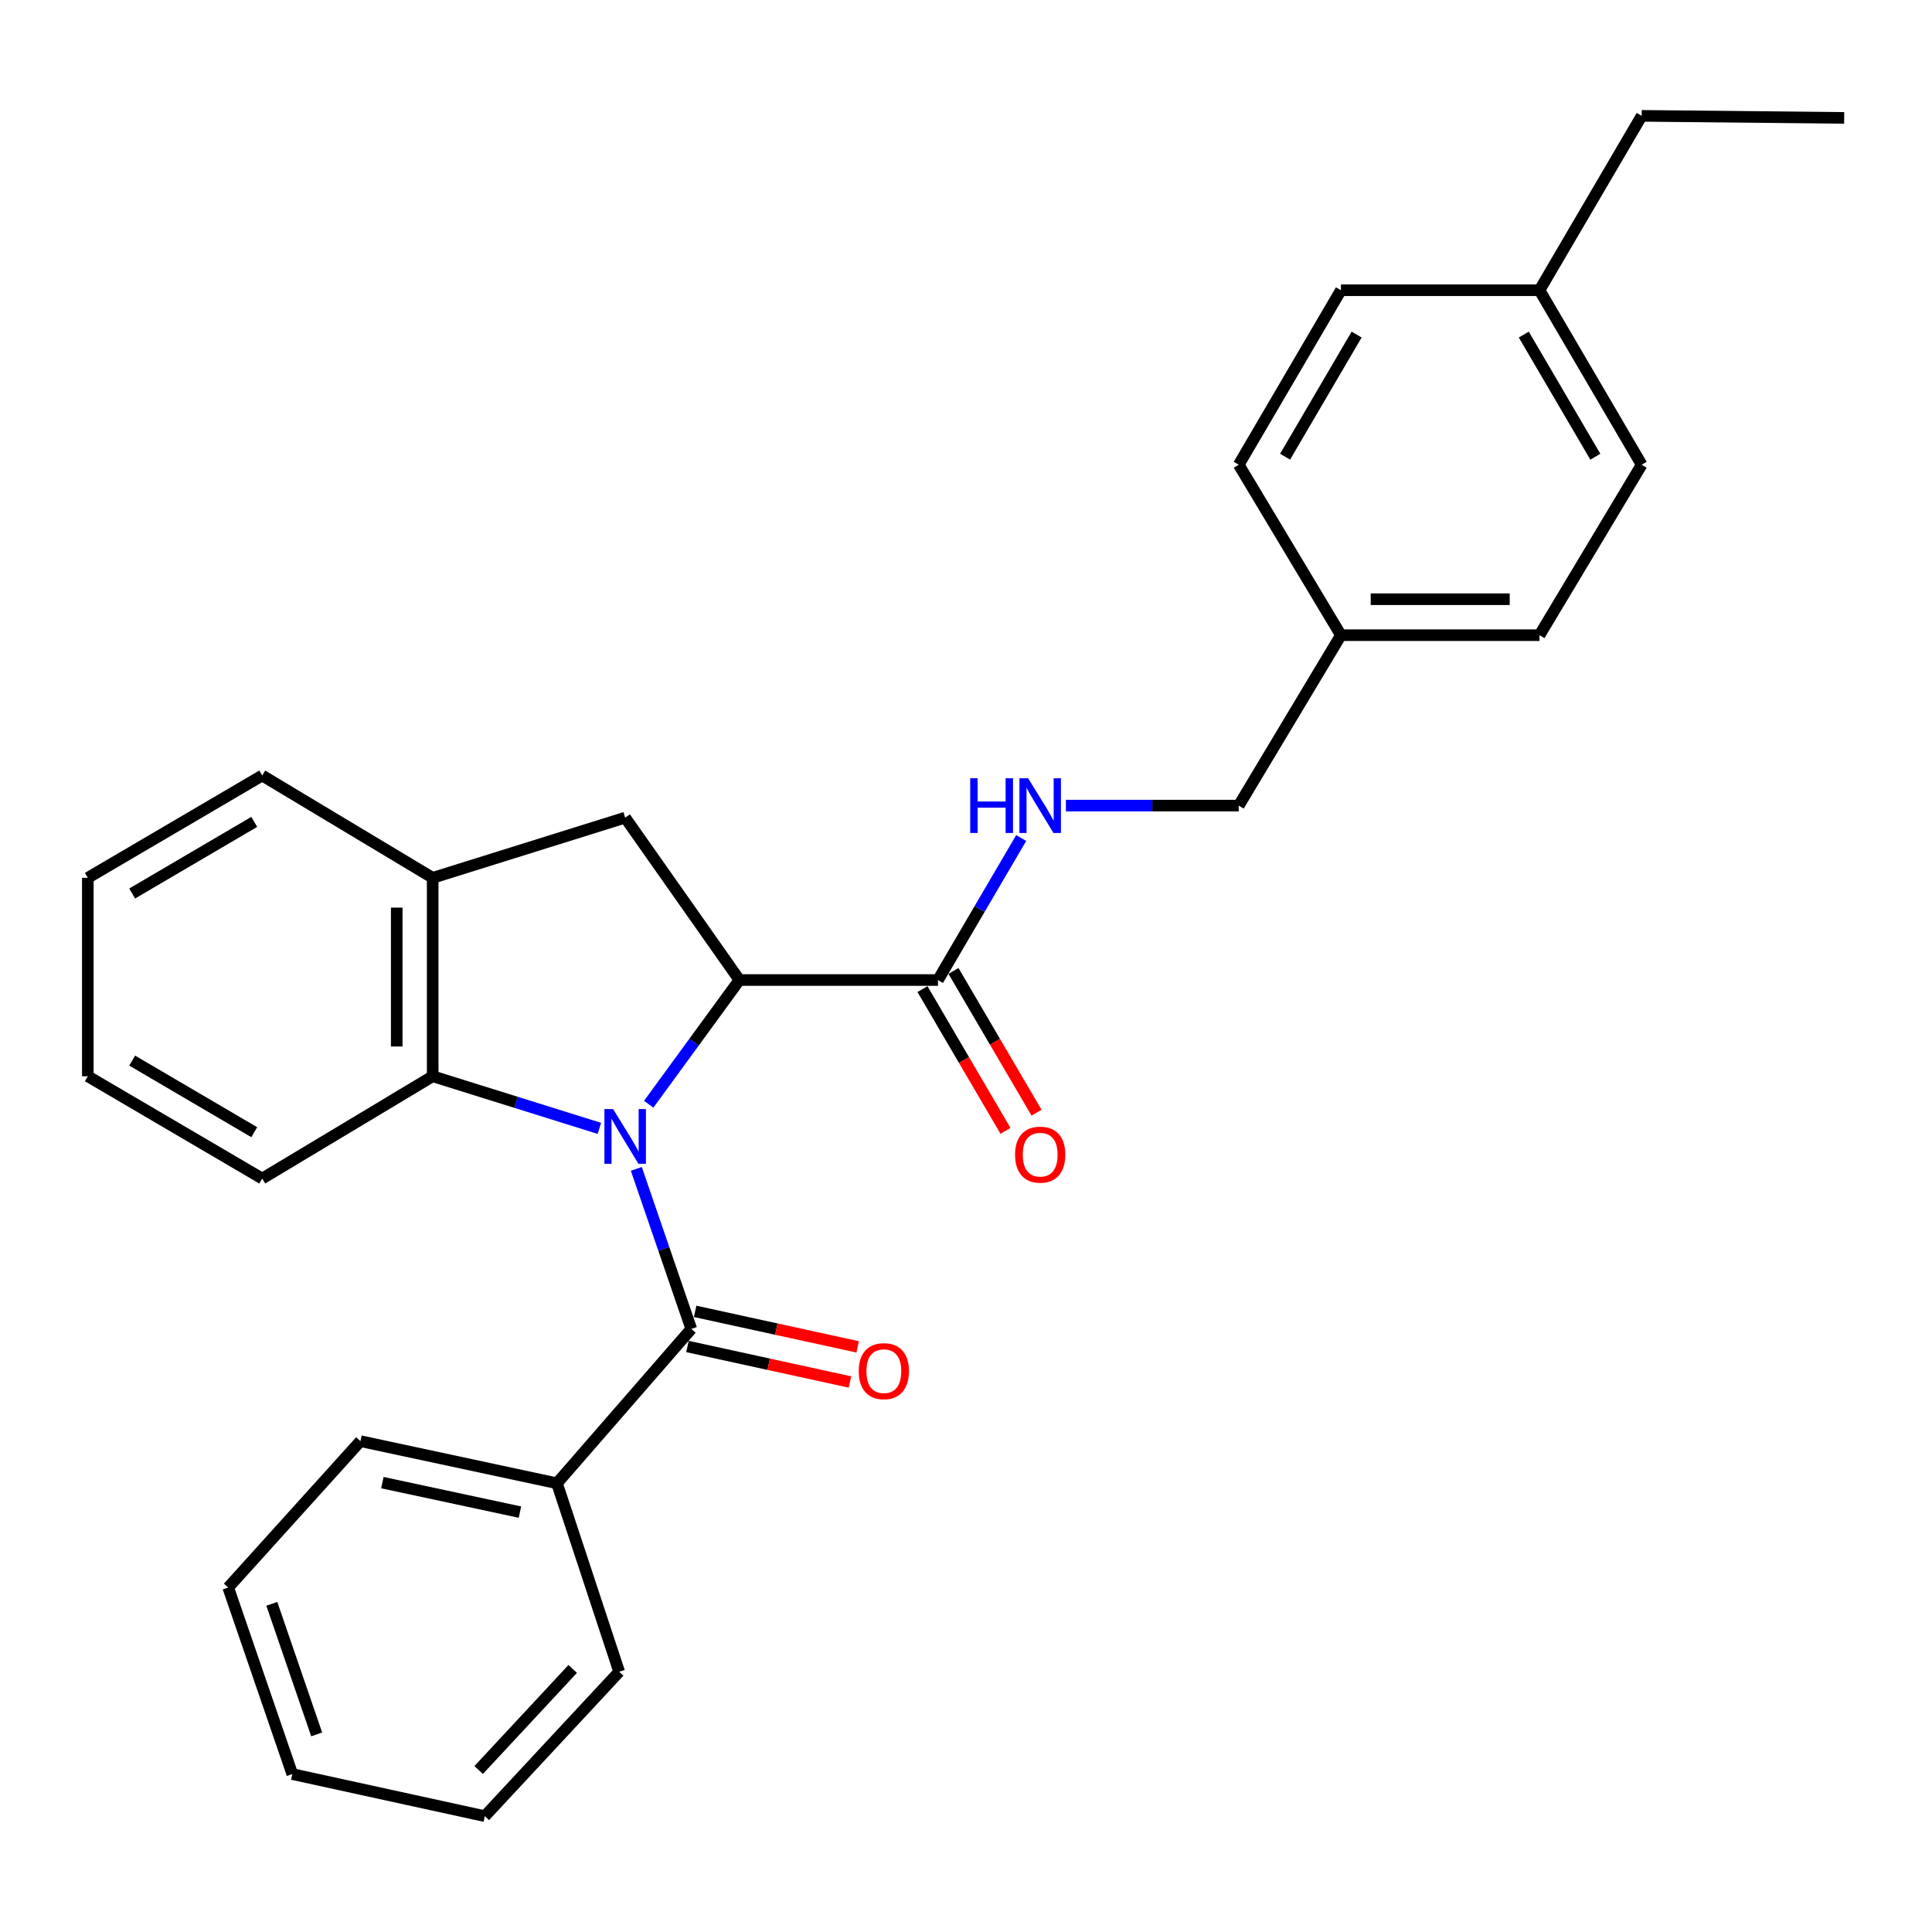 <?xml version='1.0' encoding='iso-8859-1'?>
<svg version='1.1' baseProfile='full'
              xmlns='http://www.w3.org/2000/svg'
                      xmlns:rdkit='http://www.rdkit.org/xml'
                      xmlns:xlink='http://www.w3.org/1999/xlink'
                  xml:space='preserve'
width='1000px' height='1000px' viewBox='0 0 1000 1000'>
<!-- END OF HEADER -->
<rect style='opacity:1.0;fill:#FFFFFF;stroke:none' width='1000' height='1000' x='0' y='0'> </rect>
<path class='bond-0' d='M 335.763,571.554 L 359.245,539.406' style='fill:none;fill-rule:evenodd;stroke:#0000FF;stroke-width:6px;stroke-linecap:butt;stroke-linejoin:miter;stroke-opacity:1' />
<path class='bond-0' d='M 359.245,539.406 L 382.727,507.258' style='fill:none;fill-rule:evenodd;stroke:#000000;stroke-width:6px;stroke-linecap:butt;stroke-linejoin:miter;stroke-opacity:1' />
<path class='bond-1' d='M 329.358,605.014 L 343.584,646.43' style='fill:none;fill-rule:evenodd;stroke:#0000FF;stroke-width:6px;stroke-linecap:butt;stroke-linejoin:miter;stroke-opacity:1' />
<path class='bond-1' d='M 343.584,646.43 L 357.81,687.846' style='fill:none;fill-rule:evenodd;stroke:#000000;stroke-width:6px;stroke-linecap:butt;stroke-linejoin:miter;stroke-opacity:1' />
<path class='bond-2' d='M 310.239,584.047 L 267.097,570.559' style='fill:none;fill-rule:evenodd;stroke:#0000FF;stroke-width:6px;stroke-linecap:butt;stroke-linejoin:miter;stroke-opacity:1' />
<path class='bond-2' d='M 267.097,570.559 L 223.954,557.07' style='fill:none;fill-rule:evenodd;stroke:#000000;stroke-width:6px;stroke-linecap:butt;stroke-linejoin:miter;stroke-opacity:1' />
<path class='bond-3' d='M 382.727,507.258 L 323.589,423.214' style='fill:none;fill-rule:evenodd;stroke:#000000;stroke-width:6px;stroke-linecap:butt;stroke-linejoin:miter;stroke-opacity:1' />
<path class='bond-4' d='M 382.727,507.258 L 485.495,507.258' style='fill:none;fill-rule:evenodd;stroke:#000000;stroke-width:6px;stroke-linecap:butt;stroke-linejoin:miter;stroke-opacity:1' />
<path class='bond-7' d='M 355.824,696.936 L 397.881,706.129' style='fill:none;fill-rule:evenodd;stroke:#000000;stroke-width:6px;stroke-linecap:butt;stroke-linejoin:miter;stroke-opacity:1' />
<path class='bond-7' d='M 397.881,706.129 L 439.939,715.321' style='fill:none;fill-rule:evenodd;stroke:#FF0000;stroke-width:6px;stroke-linecap:butt;stroke-linejoin:miter;stroke-opacity:1' />
<path class='bond-7' d='M 359.797,678.755 L 401.855,687.948' style='fill:none;fill-rule:evenodd;stroke:#000000;stroke-width:6px;stroke-linecap:butt;stroke-linejoin:miter;stroke-opacity:1' />
<path class='bond-7' d='M 401.855,687.948 L 443.913,697.14' style='fill:none;fill-rule:evenodd;stroke:#FF0000;stroke-width:6px;stroke-linecap:butt;stroke-linejoin:miter;stroke-opacity:1' />
<path class='bond-8' d='M 357.81,687.846 L 288.282,767.744' style='fill:none;fill-rule:evenodd;stroke:#000000;stroke-width:6px;stroke-linecap:butt;stroke-linejoin:miter;stroke-opacity:1' />
<path class='bond-5' d='M 223.954,557.07 L 223.954,454.365' style='fill:none;fill-rule:evenodd;stroke:#000000;stroke-width:6px;stroke-linecap:butt;stroke-linejoin:miter;stroke-opacity:1' />
<path class='bond-5' d='M 205.344,541.664 L 205.344,469.77' style='fill:none;fill-rule:evenodd;stroke:#000000;stroke-width:6px;stroke-linecap:butt;stroke-linejoin:miter;stroke-opacity:1' />
<path class='bond-17' d='M 223.954,557.07 L 135.723,610.015' style='fill:none;fill-rule:evenodd;stroke:#000000;stroke-width:6px;stroke-linecap:butt;stroke-linejoin:miter;stroke-opacity:1' />
<path class='bond-28' d='M 323.589,423.214 L 223.954,454.365' style='fill:none;fill-rule:evenodd;stroke:#000000;stroke-width:6px;stroke-linecap:butt;stroke-linejoin:miter;stroke-opacity:1' />
<path class='bond-6' d='M 485.495,507.258 L 507.031,470.507' style='fill:none;fill-rule:evenodd;stroke:#000000;stroke-width:6px;stroke-linecap:butt;stroke-linejoin:miter;stroke-opacity:1' />
<path class='bond-6' d='M 507.031,470.507 L 528.568,433.755' style='fill:none;fill-rule:evenodd;stroke:#0000FF;stroke-width:6px;stroke-linecap:butt;stroke-linejoin:miter;stroke-opacity:1' />
<path class='bond-9' d='M 477.466,511.961 L 498.957,548.648' style='fill:none;fill-rule:evenodd;stroke:#000000;stroke-width:6px;stroke-linecap:butt;stroke-linejoin:miter;stroke-opacity:1' />
<path class='bond-9' d='M 498.957,548.648 L 520.448,585.334' style='fill:none;fill-rule:evenodd;stroke:#FF0000;stroke-width:6px;stroke-linecap:butt;stroke-linejoin:miter;stroke-opacity:1' />
<path class='bond-9' d='M 493.523,502.555 L 515.014,539.241' style='fill:none;fill-rule:evenodd;stroke:#000000;stroke-width:6px;stroke-linecap:butt;stroke-linejoin:miter;stroke-opacity:1' />
<path class='bond-9' d='M 515.014,539.241 L 536.506,575.927' style='fill:none;fill-rule:evenodd;stroke:#FF0000;stroke-width:6px;stroke-linecap:butt;stroke-linejoin:miter;stroke-opacity:1' />
<path class='bond-18' d='M 223.954,454.365 L 135.723,401.409' style='fill:none;fill-rule:evenodd;stroke:#000000;stroke-width:6px;stroke-linecap:butt;stroke-linejoin:miter;stroke-opacity:1' />
<path class='bond-10' d='M 551.708,416.979 L 596.437,416.979' style='fill:none;fill-rule:evenodd;stroke:#0000FF;stroke-width:6px;stroke-linecap:butt;stroke-linejoin:miter;stroke-opacity:1' />
<path class='bond-10' d='M 596.437,416.979 L 641.166,416.979' style='fill:none;fill-rule:evenodd;stroke:#000000;stroke-width:6px;stroke-linecap:butt;stroke-linejoin:miter;stroke-opacity:1' />
<path class='bond-19' d='M 288.282,767.744 L 186.559,745.939' style='fill:none;fill-rule:evenodd;stroke:#000000;stroke-width:6px;stroke-linecap:butt;stroke-linejoin:miter;stroke-opacity:1' />
<path class='bond-19' d='M 269.123,782.67 L 197.917,767.407' style='fill:none;fill-rule:evenodd;stroke:#000000;stroke-width:6px;stroke-linecap:butt;stroke-linejoin:miter;stroke-opacity:1' />
<path class='bond-20' d='M 288.282,767.744 L 320.487,865.301' style='fill:none;fill-rule:evenodd;stroke:#000000;stroke-width:6px;stroke-linecap:butt;stroke-linejoin:miter;stroke-opacity:1' />
<path class='bond-11' d='M 641.166,416.979 L 694.059,328.769' style='fill:none;fill-rule:evenodd;stroke:#000000;stroke-width:6px;stroke-linecap:butt;stroke-linejoin:miter;stroke-opacity:1' />
<path class='bond-13' d='M 694.059,328.769 L 641.166,240.537' style='fill:none;fill-rule:evenodd;stroke:#000000;stroke-width:6px;stroke-linecap:butt;stroke-linejoin:miter;stroke-opacity:1' />
<path class='bond-14' d='M 694.059,328.769 L 796.837,328.769' style='fill:none;fill-rule:evenodd;stroke:#000000;stroke-width:6px;stroke-linecap:butt;stroke-linejoin:miter;stroke-opacity:1' />
<path class='bond-14' d='M 709.476,310.159 L 781.421,310.159' style='fill:none;fill-rule:evenodd;stroke:#000000;stroke-width:6px;stroke-linecap:butt;stroke-linejoin:miter;stroke-opacity:1' />
<path class='bond-12' d='M 796.837,150.228 L 849.731,240.537' style='fill:none;fill-rule:evenodd;stroke:#000000;stroke-width:6px;stroke-linecap:butt;stroke-linejoin:miter;stroke-opacity:1' />
<path class='bond-12' d='M 788.713,173.18 L 825.738,236.396' style='fill:none;fill-rule:evenodd;stroke:#000000;stroke-width:6px;stroke-linecap:butt;stroke-linejoin:miter;stroke-opacity:1' />
<path class='bond-21' d='M 796.837,150.228 L 849.731,59.96' style='fill:none;fill-rule:evenodd;stroke:#000000;stroke-width:6px;stroke-linecap:butt;stroke-linejoin:miter;stroke-opacity:1' />
<path class='bond-31' d='M 796.837,150.228 L 694.059,150.228' style='fill:none;fill-rule:evenodd;stroke:#000000;stroke-width:6px;stroke-linecap:butt;stroke-linejoin:miter;stroke-opacity:1' />
<path class='bond-15' d='M 641.166,240.537 L 694.059,150.228' style='fill:none;fill-rule:evenodd;stroke:#000000;stroke-width:6px;stroke-linecap:butt;stroke-linejoin:miter;stroke-opacity:1' />
<path class='bond-15' d='M 665.158,236.396 L 702.184,173.18' style='fill:none;fill-rule:evenodd;stroke:#000000;stroke-width:6px;stroke-linecap:butt;stroke-linejoin:miter;stroke-opacity:1' />
<path class='bond-16' d='M 796.837,328.769 L 849.731,240.537' style='fill:none;fill-rule:evenodd;stroke:#000000;stroke-width:6px;stroke-linecap:butt;stroke-linejoin:miter;stroke-opacity:1' />
<path class='bond-22' d='M 135.723,610.015 L 45.455,557.07' style='fill:none;fill-rule:evenodd;stroke:#000000;stroke-width:6px;stroke-linecap:butt;stroke-linejoin:miter;stroke-opacity:1' />
<path class='bond-22' d='M 131.598,586.021 L 68.41,548.96' style='fill:none;fill-rule:evenodd;stroke:#000000;stroke-width:6px;stroke-linecap:butt;stroke-linejoin:miter;stroke-opacity:1' />
<path class='bond-29' d='M 135.723,401.409 L 45.455,454.365' style='fill:none;fill-rule:evenodd;stroke:#000000;stroke-width:6px;stroke-linecap:butt;stroke-linejoin:miter;stroke-opacity:1' />
<path class='bond-29' d='M 131.599,425.404 L 68.411,462.473' style='fill:none;fill-rule:evenodd;stroke:#000000;stroke-width:6px;stroke-linecap:butt;stroke-linejoin:miter;stroke-opacity:1' />
<path class='bond-26' d='M 186.559,745.939 L 118.116,821.702' style='fill:none;fill-rule:evenodd;stroke:#000000;stroke-width:6px;stroke-linecap:butt;stroke-linejoin:miter;stroke-opacity:1' />
<path class='bond-25' d='M 320.487,865.301 L 250.949,940.04' style='fill:none;fill-rule:evenodd;stroke:#000000;stroke-width:6px;stroke-linecap:butt;stroke-linejoin:miter;stroke-opacity:1' />
<path class='bond-25' d='M 296.432,863.835 L 247.755,916.153' style='fill:none;fill-rule:evenodd;stroke:#000000;stroke-width:6px;stroke-linecap:butt;stroke-linejoin:miter;stroke-opacity:1' />
<path class='bond-24' d='M 849.731,59.96 L 954.545,61.025' style='fill:none;fill-rule:evenodd;stroke:#000000;stroke-width:6px;stroke-linecap:butt;stroke-linejoin:miter;stroke-opacity:1' />
<path class='bond-23' d='M 45.455,557.07 L 45.455,454.365' style='fill:none;fill-rule:evenodd;stroke:#000000;stroke-width:6px;stroke-linecap:butt;stroke-linejoin:miter;stroke-opacity:1' />
<path class='bond-27' d='M 250.949,940.04 L 151.293,918.256' style='fill:none;fill-rule:evenodd;stroke:#000000;stroke-width:6px;stroke-linecap:butt;stroke-linejoin:miter;stroke-opacity:1' />
<path class='bond-30' d='M 118.116,821.702 L 151.293,918.256' style='fill:none;fill-rule:evenodd;stroke:#000000;stroke-width:6px;stroke-linecap:butt;stroke-linejoin:miter;stroke-opacity:1' />
<path class='bond-30' d='M 140.692,830.138 L 163.916,897.726' style='fill:none;fill-rule:evenodd;stroke:#000000;stroke-width:6px;stroke-linecap:butt;stroke-linejoin:miter;stroke-opacity:1' />
<path  class='atom-0' d='M 317.329 574.061
L 326.609 589.061
Q 327.529 590.541, 329.009 593.221
Q 330.489 595.901, 330.569 596.061
L 330.569 574.061
L 334.329 574.061
L 334.329 602.381
L 330.449 602.381
L 320.489 585.981
Q 319.329 584.061, 318.089 581.861
Q 316.889 579.661, 316.529 578.981
L 316.529 602.381
L 312.849 602.381
L 312.849 574.061
L 317.329 574.061
' fill='#0000FF'/>
<path  class='atom-7' d='M 502.178 402.819
L 506.018 402.819
L 506.018 414.859
L 520.498 414.859
L 520.498 402.819
L 524.338 402.819
L 524.338 431.139
L 520.498 431.139
L 520.498 418.059
L 506.018 418.059
L 506.018 431.139
L 502.178 431.139
L 502.178 402.819
' fill='#0000FF'/>
<path  class='atom-7' d='M 532.138 402.819
L 541.418 417.819
Q 542.338 419.299, 543.818 421.979
Q 545.298 424.659, 545.378 424.819
L 545.378 402.819
L 549.138 402.819
L 549.138 431.139
L 545.258 431.139
L 535.298 414.739
Q 534.138 412.819, 532.898 410.619
Q 531.698 408.419, 531.338 407.739
L 531.338 431.139
L 527.658 431.139
L 527.658 402.819
L 532.138 402.819
' fill='#0000FF'/>
<path  class='atom-8' d='M 444.477 709.71
Q 444.477 702.91, 447.837 699.11
Q 451.197 695.31, 457.477 695.31
Q 463.757 695.31, 467.117 699.11
Q 470.477 702.91, 470.477 709.71
Q 470.477 716.59, 467.077 720.51
Q 463.677 724.39, 457.477 724.39
Q 451.237 724.39, 447.837 720.51
Q 444.477 716.63, 444.477 709.71
M 457.477 721.19
Q 461.797 721.19, 464.117 718.31
Q 466.477 715.39, 466.477 709.71
Q 466.477 704.15, 464.117 701.35
Q 461.797 698.51, 457.477 698.51
Q 453.157 698.51, 450.797 701.31
Q 448.477 704.11, 448.477 709.71
Q 448.477 715.43, 450.797 718.31
Q 453.157 721.19, 457.477 721.19
' fill='#FF0000'/>
<path  class='atom-10' d='M 525.398 597.647
Q 525.398 590.847, 528.758 587.047
Q 532.118 583.247, 538.398 583.247
Q 544.678 583.247, 548.038 587.047
Q 551.398 590.847, 551.398 597.647
Q 551.398 604.527, 547.998 608.447
Q 544.598 612.327, 538.398 612.327
Q 532.158 612.327, 528.758 608.447
Q 525.398 604.567, 525.398 597.647
M 538.398 609.127
Q 542.718 609.127, 545.038 606.247
Q 547.398 603.327, 547.398 597.647
Q 547.398 592.087, 545.038 589.287
Q 542.718 586.447, 538.398 586.447
Q 534.078 586.447, 531.718 589.247
Q 529.398 592.047, 529.398 597.647
Q 529.398 603.367, 531.718 606.247
Q 534.078 609.127, 538.398 609.127
' fill='#FF0000'/>
</svg>
